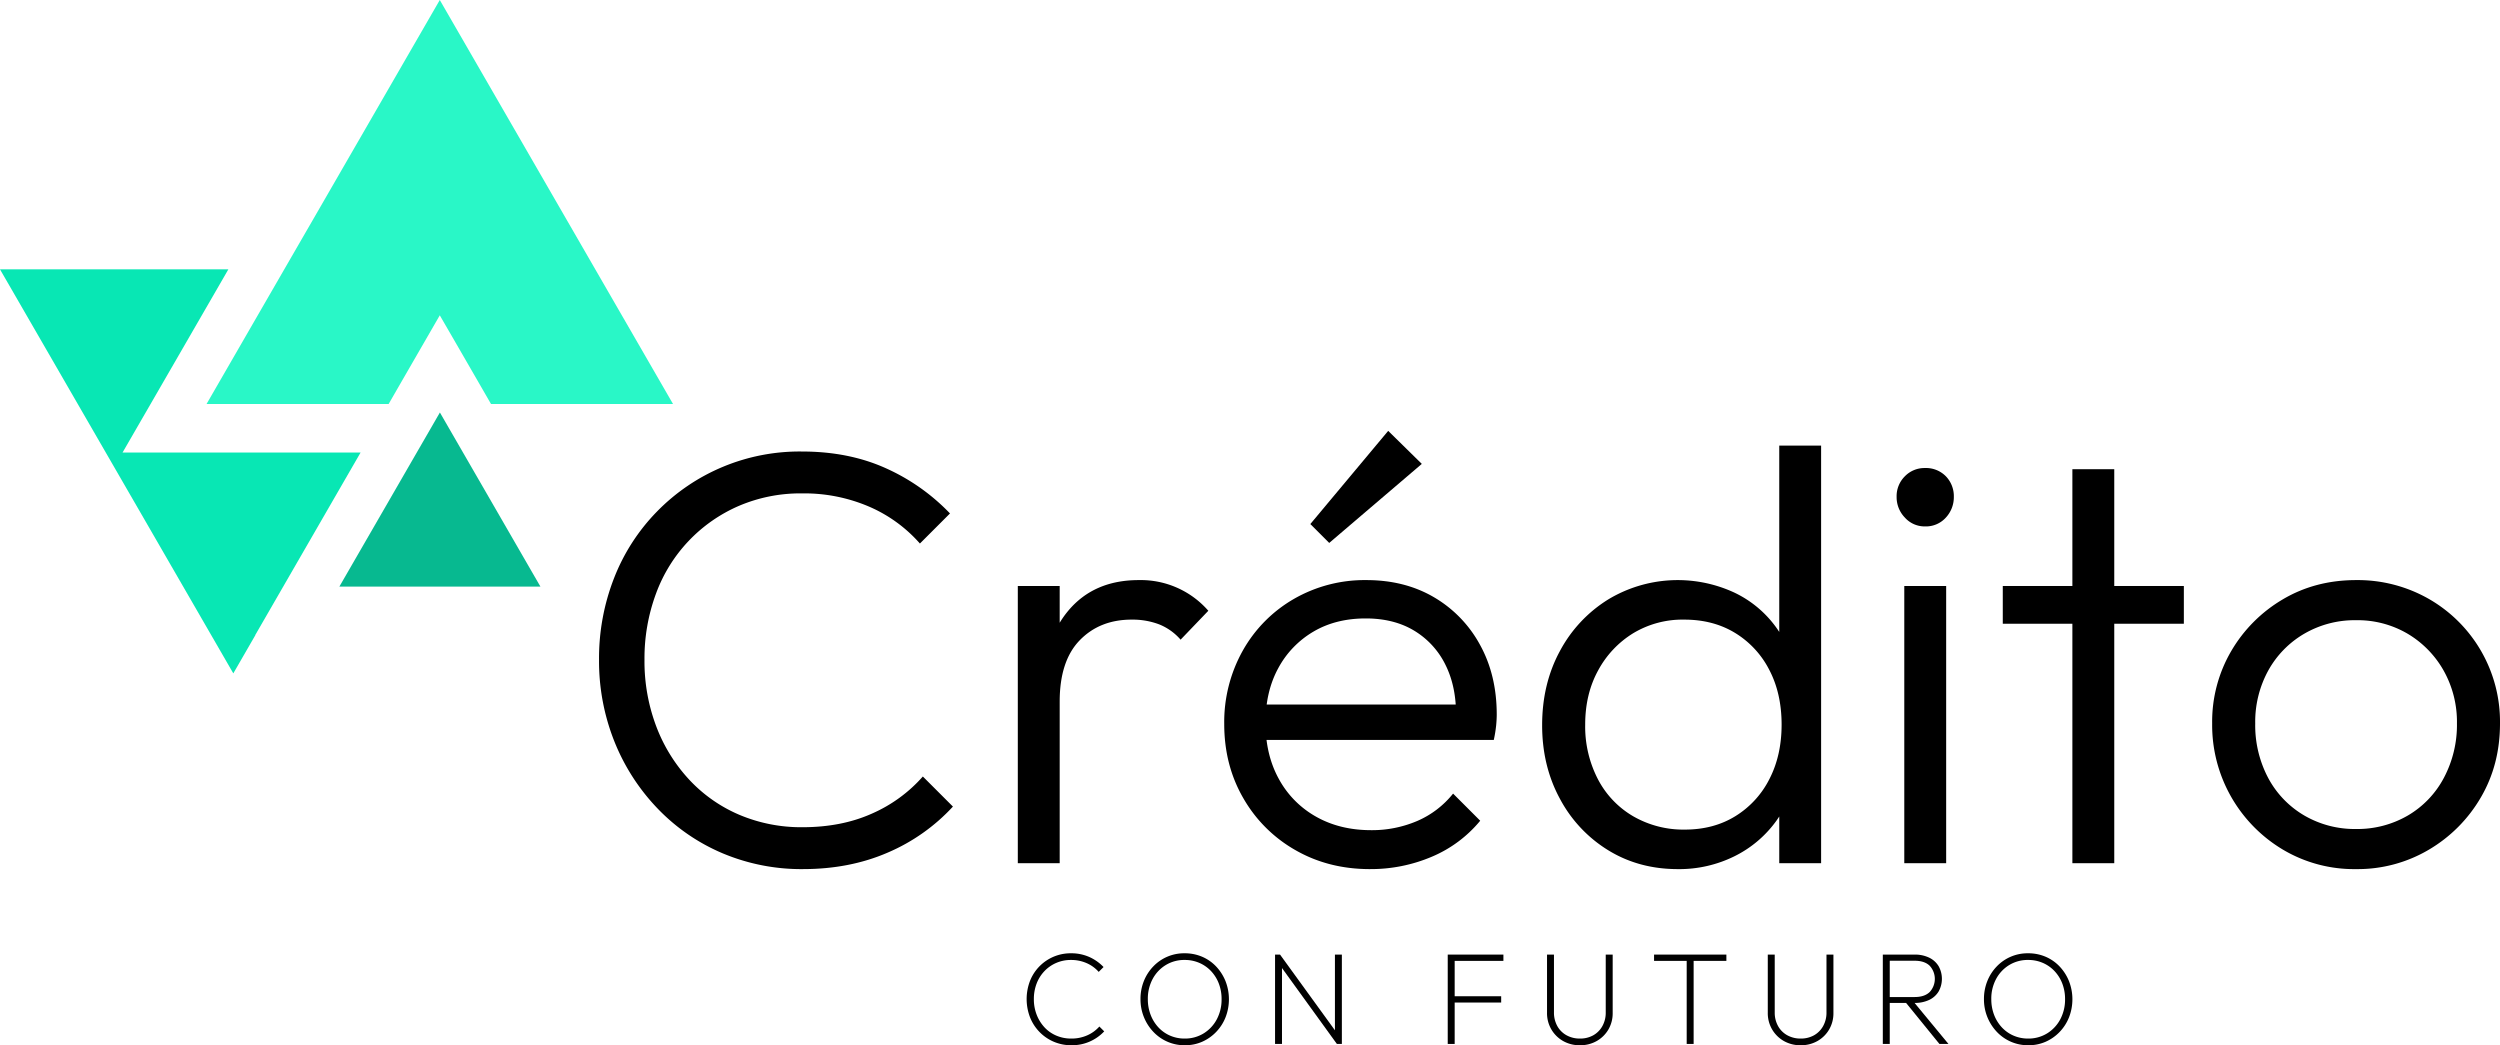 <svg id="creditofuturo_logo" data-name="creditofuturo logo" xmlns="http://www.w3.org/2000/svg" width="1227.221" height="513.103" viewBox="0 0 1227.221 513.103">
  <path id="Path_39" data-name="Path 39" d="M615.648,382.686l-20.6,35.7h.079l-10.842,18.8L469.757,238.857h112.1l-31.31,54.21-20.626,35.7H646.773Z" transform="translate(-469.757 -106.637)" fill="#08e7b4"/>
  <path id="Path_40" data-name="Path 40" d="M800.148,304.967H710.794l-4.522-7.854-6.823-11.82-6.875-11.9L685.7,261.52l-.053-.106-20.6,35.7-4.522,7.854H571.143l38.159-66.11,6.875-11.9,6.876-11.9,62.593-108.421Z" transform="translate(-469.757 -106.637)" fill="#29f7c7"/>
  <path id="Path_41" data-name="Path 41" d="M735.042,394.586H636.353l38-65.819,6.876-11.9,4.469-7.748,4.469,7.748,6.875,11.9Z" transform="translate(-469.757 -106.637)" fill="#07b990"/>
  <path id="Path_42" data-name="Path 42" d="M864,533.272a99.659,99.659,0,0,1-39.664-7.821,95.989,95.989,0,0,1-31.849-22,102.058,102.058,0,0,1-21.14-32.861,106.3,106.3,0,0,1-7.527-40.1,108.074,108.074,0,0,1,7.386-40.1A96.9,96.9,0,0,1,792.2,357.811a97.816,97.816,0,0,1,71.224-29.532q22.867,0,40.964,8.109a100.486,100.486,0,0,1,31.707,22.293l-14.765,14.766a70.307,70.307,0,0,0-24.9-18.094,80.846,80.846,0,0,0-33-6.516,76.8,76.8,0,0,0-30.837,6.081,74.943,74.943,0,0,0-40.822,43.139,91.639,91.639,0,0,0-5.645,32.43A90.342,90.342,0,0,0,791.9,463.2a79.881,79.881,0,0,0,16.218,26.2,72.272,72.272,0,0,0,24.61,17.23,77.831,77.831,0,0,0,30.979,6.08q19.113,0,34.018-6.662a71.554,71.554,0,0,0,25.045-18.236l14.766,14.766a93.381,93.381,0,0,1-31.99,22.581q-18.681,8.1-41.551,8.109" transform="translate(-469.757 -106.637)"/>
  <path id="Path_43" data-name="Path 43" d="M969.387,394.294h20.558v136.08H969.387Zm20.558,56.752-8.4-3.475q0-26.057,12.6-41.116t34.6-15.054a43.958,43.958,0,0,1,34.166,15.054L1049.3,420.644a27.435,27.435,0,0,0-10.567-7.527,36.815,36.815,0,0,0-13.467-2.317q-15.63,0-25.474,10.132t-9.844,30.114" transform="translate(-469.757 -106.637)"/>
  <path id="Path_44" data-name="Path 44" d="M1142.238,533.272q-20.281,0-36.483-9.267a68.279,68.279,0,0,1-25.627-25.48q-9.414-16.211-9.408-36.482A71.714,71.714,0,0,1,1079.84,426a67.211,67.211,0,0,1,25.045-25.339A69.531,69.531,0,0,1,1140.5,391.4q18.813,0,33.154,8.4a60.349,60.349,0,0,1,22.581,23.3q8.256,14.921,8.251,34.312,0,2.318-.289,5.357a62.858,62.858,0,0,1-1.158,7.092H1085.2V452.492H1191.74l-7.233,6.369q.278-14.766-5.069-25.627A40.178,40.178,0,0,0,1164.09,416.3q-9.985-6.078-23.886-6.08-14.766,0-25.769,6.515a46.046,46.046,0,0,0-17.224,17.953q-6.225,11.438-6.227,26.78,0,15.639,6.515,27.5A46.794,46.794,0,0,0,1115.74,507.5q11.732,6.657,27.074,6.657a56.409,56.409,0,0,0,22.581-4.487,45.509,45.509,0,0,0,17.665-13.466l13.314,13.319a61.847,61.847,0,0,1-23.74,17.665,76.383,76.383,0,0,1-30.4,6.08m-19.982-160.113-9.267-9.267,38.222-45.745,16.5,16.213Z" transform="translate(-469.757 -106.637)"/>
  <path id="Path_45" data-name="Path 45" d="M1293.366,533.273q-19.105,0-34.166-9.268a65.862,65.862,0,0,1-23.734-25.333q-8.7-16.071-8.691-36.047,0-20.265,8.691-36.336a66.651,66.651,0,0,1,23.887-25.48,66.066,66.066,0,0,1,61.663-3.328,53.709,53.709,0,0,1,30.554,43.428v42.562a54.849,54.849,0,0,1-9.7,25.915A55.724,55.724,0,0,1,1321.31,526.9a61.019,61.019,0,0,1-27.944,6.374m3.481-19.4q14.178,0,24.9-6.662a45.417,45.417,0,0,0,16.642-18.241q5.938-11.577,5.939-26.633,0-15.345-6.08-26.927a45.45,45.45,0,0,0-16.795-18.1q-10.7-6.51-24.9-6.51a46.9,46.9,0,0,0-25.04,6.657,48.193,48.193,0,0,0-17.229,18.241q-6.38,11.584-6.374,26.639a56.171,56.171,0,0,0,6.232,26.78,45.155,45.155,0,0,0,17.371,18.241,49.232,49.232,0,0,0,25.334,6.515m66.873,16.5h-20.547V493.892l4.34-33.584-4.34-32.719v-102.2h20.547Z" transform="translate(-469.757 -106.637)"/>
  <path id="Path_46" data-name="Path 46" d="M1414.68,365.05a12.969,12.969,0,0,1-9.843-4.34,14.381,14.381,0,0,1-4.052-10.132,13.76,13.76,0,0,1,4.052-10.138,13.419,13.419,0,0,1,9.843-4.052,13.652,13.652,0,0,1,10.279,4.052,14.036,14.036,0,0,1,3.911,10.138,14.676,14.676,0,0,1-3.911,10.132,13.178,13.178,0,0,1-10.279,4.34m-10.132,29.244h20.558v136.08h-20.558Z" transform="translate(-469.757 -106.637)"/>
  <path id="Path_47" data-name="Path 47" d="M1452.9,394.294h88.884v18.529H1452.9Zm34.166-57.329h20.558V530.374h-20.558Z" transform="translate(-469.757 -106.637)"/>
  <path id="Path_48" data-name="Path 48" d="M1626.33,533.273a68.41,68.41,0,0,1-35.9-9.556,71.184,71.184,0,0,1-34.747-61.962,68.658,68.658,0,0,1,9.414-35.612,70.858,70.858,0,0,1,25.333-25.333q15.917-9.406,35.9-9.409a70.342,70.342,0,0,1,35.759,9.262,69.48,69.48,0,0,1,34.889,61.092q0,20.272-9.409,36.335a71.249,71.249,0,0,1-25.48,25.627,68.663,68.663,0,0,1-35.759,9.556m0-19.688a49.176,49.176,0,0,0,25.48-6.662,46.622,46.622,0,0,0,17.659-18.53,55.419,55.419,0,0,0,6.374-26.638,51.448,51.448,0,0,0-6.515-25.91,48.98,48.98,0,0,0-17.665-18.1,48.45,48.45,0,0,0-25.333-6.656,49.229,49.229,0,0,0-25.48,6.656,47.47,47.47,0,0,0-17.659,18.1,52.324,52.324,0,0,0-6.369,25.91,55.2,55.2,0,0,0,6.369,26.785,46.882,46.882,0,0,0,17.659,18.383,49.175,49.175,0,0,0,25.48,6.662" transform="translate(-469.757 -106.637)"/>
  <path id="Path_49" data-name="Path 49" d="M995.724,619.739A21.75,21.75,0,0,1,987.01,618,21.479,21.479,0,0,1,980,613.177a21.782,21.782,0,0,1-4.631-7.2,24.964,24.964,0,0,1-.036-17.719,21.406,21.406,0,0,1,20.132-13.665,21.726,21.726,0,0,1,8.972,1.8,22.286,22.286,0,0,1,7.041,4.951l-2.381,2.381a16.914,16.914,0,0,0-5.947-4.311,18.867,18.867,0,0,0-7.685-1.542,17.916,17.916,0,0,0-7.205,1.447,17.612,17.612,0,0,0-5.817,4.05,18.3,18.3,0,0,0-3.828,6.111,21.071,21.071,0,0,0-1.348,7.619,20.827,20.827,0,0,0,1.381,7.656,19.371,19.371,0,0,0,3.824,6.173,16.873,16.873,0,0,0,5.824,4.082,18.272,18.272,0,0,0,7.3,1.447,19.064,19.064,0,0,0,7.845-1.574,17.263,17.263,0,0,0,5.98-4.34l2.381,2.377a21.649,21.649,0,0,1-16.079,6.82" transform="translate(-469.757 -106.637)"/>
  <path id="Path_50" data-name="Path 50" d="M1051.417,619.74a21,21,0,0,1-15.5-6.595,22.868,22.868,0,0,1-4.631-7.234,23.17,23.17,0,0,1-1.673-8.812,23.5,23.5,0,0,1,1.64-8.841,22.21,22.21,0,0,1,4.6-7.173,20.9,20.9,0,0,1,15.435-6.492,21.519,21.519,0,0,1,8.587,1.7,20.677,20.677,0,0,1,6.878,4.791,22.951,22.951,0,0,1,4.6,7.206,24.457,24.457,0,0,1,.029,17.685,22.056,22.056,0,0,1-4.6,7.2,21.6,21.6,0,0,1-6.849,4.824,20.686,20.686,0,0,1-8.521,1.738m-.127-3.283a17.389,17.389,0,0,0,9.325-2.537,17.949,17.949,0,0,0,6.463-6.915,20.627,20.627,0,0,0,2.345-9.906,21.079,21.079,0,0,0-1.349-7.62,18.532,18.532,0,0,0-3.795-6.111,17.318,17.318,0,0,0-5.755-4.049,17.842,17.842,0,0,0-7.234-1.447A17.378,17.378,0,0,0,1042,580.38a17.79,17.79,0,0,0-6.434,6.849,20.439,20.439,0,0,0-2.349,9.87,21.259,21.259,0,0,0,1.353,7.656,18.9,18.9,0,0,0,3.8,6.173,17.053,17.053,0,0,0,5.755,4.082,17.668,17.668,0,0,0,7.172,1.447" transform="translate(-469.757 -106.637)"/>
  <path id="Path_51" data-name="Path 51" d="M1095.666,619.1V575.232h2.443l.963,4.181V619.1Zm30.355,0L1097.6,579.8l.513-4.57,28.49,39.3Zm0,0-.963-3.988V575.232h3.406V619.1Z" transform="translate(-469.757 -106.637)"/>
  <path id="Path_52" data-name="Path 52" d="M1180.431,575.232h3.406V619.1h-3.406Zm2.184,0h25.146v3.09h-25.146Zm0,20.452h24.051v3.086h-24.051Z" transform="translate(-469.757 -106.637)"/>
  <path id="Path_53" data-name="Path 53" d="M1245.317,619.739a16.282,16.282,0,0,1-8.263-2.09,15.584,15.584,0,0,1-5.758-5.693,15.774,15.774,0,0,1-2.123-8.169V575.232h3.41v28.3a13.591,13.591,0,0,0,1.672,6.849,11.533,11.533,0,0,0,4.566,4.5,13.351,13.351,0,0,0,6.5,1.574,13.123,13.123,0,0,0,6.5-1.574,11.668,11.668,0,0,0,4.5-4.5,13.473,13.473,0,0,0,1.672-6.787V575.232h3.41v28.621a15.815,15.815,0,0,1-2.09,8.136,15.457,15.457,0,0,1-5.726,5.66,16.281,16.281,0,0,1-8.263,2.09" transform="translate(-469.757 -106.637)"/>
  <path id="Path_54" data-name="Path 54" d="M1281.718,575.232h35.5v3.09h-35.5Zm16.017,1.225h3.406v42.638h-3.406Z" transform="translate(-469.757 -106.637)"/>
  <path id="Path_55" data-name="Path 55" d="M1353.682,619.739a16.3,16.3,0,0,1-8.263-2.09,15.554,15.554,0,0,1-5.755-5.693,15.746,15.746,0,0,1-2.123-8.169V575.232h3.41v28.3a13.56,13.56,0,0,0,1.672,6.849,11.52,11.52,0,0,0,4.566,4.5,13.342,13.342,0,0,0,6.493,1.574,13.138,13.138,0,0,0,6.5-1.574,11.687,11.687,0,0,0,4.5-4.5,13.463,13.463,0,0,0,1.673-6.787V575.232h3.41v28.621a15.778,15.778,0,0,1-2.094,8.136,15.446,15.446,0,0,1-5.722,5.66,16.286,16.286,0,0,1-8.267,2.09" transform="translate(-469.757 -106.637)"/>
  <path id="Path_56" data-name="Path 56" d="M1394.008,575.232h3.406V619.1h-3.406Zm2.058,23.732V596.07h13.571q4.82,0,7.365-2.443a9.5,9.5,0,0,0,0-12.927q-2.541-2.444-7.365-2.443h-13.571v-3.025h13.44a16.128,16.128,0,0,1,7.27,1.513,11,11,0,0,1,4.628,4.18,12.764,12.764,0,0,1,0,12.411,10.792,10.792,0,0,1-4.628,4.152,16.434,16.434,0,0,1-7.27,1.476Zm25.727,20.132-16.98-20.9,3.406-.9,18.009,21.8Z" transform="translate(-469.757 -106.637)"/>
  <path id="Path_57" data-name="Path 57" d="M1465.46,619.74a21,21,0,0,1-15.5-6.595,23.134,23.134,0,0,1-6.3-16.046,23.442,23.442,0,0,1,1.643-8.841,22.2,22.2,0,0,1,4.6-7.173,20.911,20.911,0,0,1,15.435-6.492,21.506,21.506,0,0,1,8.587,1.7,20.69,20.69,0,0,1,6.881,4.791,22.872,22.872,0,0,1,4.6,7.206,24.416,24.416,0,0,1,.029,17.685,22.112,22.112,0,0,1-4.6,7.2,21.6,21.6,0,0,1-6.849,4.824,20.713,20.713,0,0,1-8.521,1.738m-.131-3.283a17.4,17.4,0,0,0,9.328-2.537,18,18,0,0,0,6.464-6.915,20.627,20.627,0,0,0,2.345-9.906,21.079,21.079,0,0,0-1.349-7.62,18.665,18.665,0,0,0-3.795-6.111,17.292,17.292,0,0,0-5.759-4.049,17.818,17.818,0,0,0-7.234-1.447,17.386,17.386,0,0,0-9.292,2.508,17.821,17.821,0,0,0-6.434,6.849,20.437,20.437,0,0,0-2.345,9.87,21.342,21.342,0,0,0,1.349,7.656,18.9,18.9,0,0,0,3.795,6.173,17.036,17.036,0,0,0,5.758,4.082,17.657,17.657,0,0,0,7.169,1.447" transform="translate(-469.757 -106.637)"/>
</svg>
